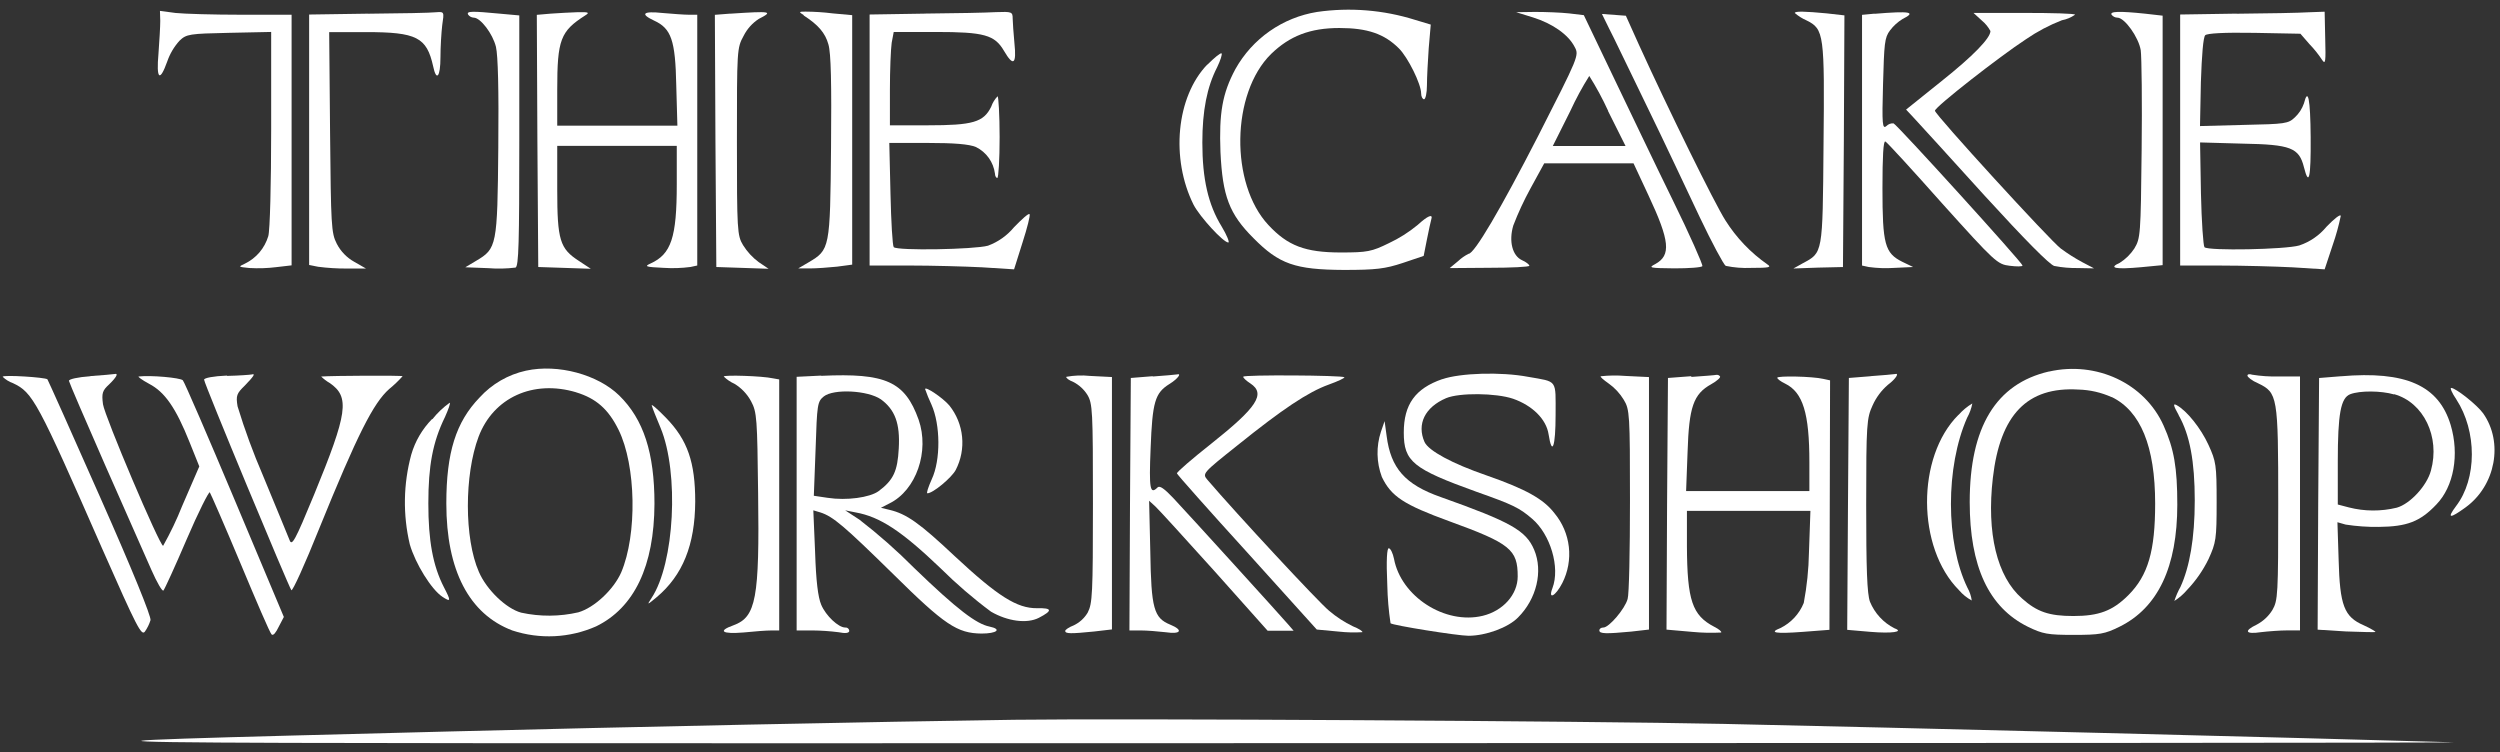 <?xml version="1.0" encoding="UTF-8"?> <svg xmlns="http://www.w3.org/2000/svg" width="113" height="34" viewBox="0 0 113 34" fill="none"><rect x="0" y="0" width="113" height="34" fill="#333333" stroke="none"/> <g clip-path="url(#clip0_59_195)"> <path fill-rule="evenodd" clip-rule="evenodd" d="M111.024 18.05C111.964 19.488 111.964 21.64 111.012 22.878C110.589 23.444 110.721 23.458 111.447 22.932C112.807 21.94 113.162 19.991 112.238 18.682C111.961 18.299 110.998 17.533 110.789 17.533C110.735 17.533 110.829 17.768 111.024 18.048" fill="white"></path> <path fill-rule="evenodd" clip-rule="evenodd" d="M59.532 0.54C58.761 0.664 58.029 0.961 57.389 1.408C56.749 1.856 56.22 2.442 55.839 3.124C55.245 4.233 55.099 5.116 55.165 6.871C55.259 8.863 55.56 9.669 56.657 10.764C57.817 11.938 58.536 12.19 60.747 12.201C62.198 12.201 62.607 12.15 63.411 11.884L64.35 11.567L64.496 10.829C64.576 10.421 64.667 10.012 64.693 9.92C64.785 9.643 64.536 9.749 64.073 10.172C63.678 10.497 63.244 10.772 62.781 10.989C62.003 11.372 61.804 11.412 60.606 11.412C58.996 11.412 58.205 11.109 57.333 10.172C55.593 8.311 55.644 4.221 57.453 2.44C58.296 1.623 59.22 1.266 60.54 1.266C61.806 1.266 62.572 1.529 63.232 2.189C63.641 2.598 64.235 3.798 64.235 4.221C64.235 4.367 64.301 4.487 64.367 4.487C64.433 4.487 64.498 4.209 64.498 3.855C64.498 3.5 64.538 2.76 64.578 2.18L64.67 1.111L63.965 0.899C62.533 0.449 61.018 0.326 59.532 0.54Z" fill="white"></path> <path fill-rule="evenodd" clip-rule="evenodd" d="M7.244 0.948C7.244 1.199 7.204 1.859 7.164 2.411C7.058 3.586 7.218 3.732 7.559 2.78C7.678 2.433 7.867 2.113 8.113 1.841C8.43 1.538 8.562 1.523 10.357 1.484L12.257 1.444V5.834C12.257 8.301 12.203 10.425 12.126 10.676C12.045 10.944 11.91 11.193 11.729 11.407C11.547 11.62 11.323 11.794 11.071 11.916C10.754 12.062 10.768 12.062 11.268 12.114C11.677 12.138 12.088 12.125 12.494 12.074L13.18 11.994V0.666H10.904C9.65 0.666 8.306 0.626 7.935 0.586L7.23 0.492L7.244 0.948Z" fill="white"></path> <path fill-rule="evenodd" clip-rule="evenodd" d="M16.651 0.617L13.973 0.657V11.978L14.381 12.058C14.81 12.113 15.242 12.14 15.674 12.138H16.543L16.014 11.835C15.675 11.646 15.4 11.362 15.222 11.017C14.971 10.529 14.959 10.186 14.919 5.964L14.879 1.451H16.543C18.838 1.451 19.287 1.686 19.578 2.995C19.724 3.7 19.909 3.483 19.909 2.586C19.909 2.116 19.949 1.477 19.989 1.134C20.081 0.526 20.081 0.526 19.7 0.554C19.488 0.58 18.117 0.608 16.646 0.62" fill="white"></path> <path fill-rule="evenodd" clip-rule="evenodd" d="M21.163 0.666C21.193 0.705 21.231 0.737 21.274 0.76C21.317 0.782 21.365 0.795 21.414 0.798C21.717 0.798 22.272 1.524 22.417 2.118C22.509 2.513 22.549 4.044 22.523 6.671C22.483 11.118 22.457 11.235 21.52 11.79L21.031 12.081L22.072 12.121C22.481 12.154 22.893 12.145 23.301 12.095C23.446 12.043 23.472 10.974 23.472 6.37V0.697L22.586 0.617C21.346 0.499 21.069 0.499 21.16 0.657" fill="white"></path> <path fill-rule="evenodd" clip-rule="evenodd" d="M24.884 0.617L24.264 0.671L24.29 6.37L24.329 12.069L26.704 12.149L26.164 11.792C25.307 11.238 25.187 10.853 25.187 8.574V6.593H30.59V8.334C30.59 10.735 30.339 11.487 29.404 11.91C29.115 12.041 29.169 12.069 29.998 12.107C30.403 12.134 30.81 12.12 31.213 12.067L31.516 12.001V0.666H31.133C30.935 0.666 30.395 0.627 29.946 0.587C29.063 0.493 28.917 0.627 29.563 0.93C30.341 1.287 30.527 1.813 30.567 3.859L30.618 5.68H25.187V4.049C25.187 1.794 25.333 1.411 26.453 0.697C26.665 0.565 26.61 0.54 26.11 0.551C25.781 0.563 25.239 0.591 24.884 0.617Z" fill="white"></path> <path fill-rule="evenodd" clip-rule="evenodd" d="M32.998 0.616L32.312 0.67L32.338 6.37L32.378 12.069L33.565 12.109L34.739 12.149L34.291 11.846C34.01 11.637 33.771 11.377 33.586 11.08C33.323 10.645 33.309 10.42 33.309 6.395C33.309 2.266 33.309 2.167 33.612 1.62C33.769 1.308 34.005 1.044 34.298 0.854C34.969 0.511 34.864 0.497 33.005 0.619" fill="white"></path> <path fill-rule="evenodd" clip-rule="evenodd" d="M36.322 0.697C36.983 1.12 37.3 1.489 37.443 2.003C37.563 2.398 37.589 3.784 37.563 6.659C37.523 11.238 37.509 11.289 36.548 11.858L36.078 12.133H36.607C36.896 12.133 37.45 12.093 37.833 12.053L38.519 11.961V0.685L37.636 0.605C37.229 0.554 36.819 0.528 36.409 0.525C36.106 0.525 36.092 0.537 36.33 0.683" fill="white"></path> <path fill-rule="evenodd" clip-rule="evenodd" d="M41.786 0.616L39.306 0.656V12.002H41.126C42.115 12.002 43.593 12.042 44.385 12.082L45.836 12.174L46.219 10.959C46.431 10.299 46.576 9.733 46.536 9.679C46.496 9.625 46.179 9.914 45.832 10.273C45.52 10.649 45.115 10.936 44.657 11.105C44.037 11.277 40.567 11.34 40.396 11.171C40.342 11.105 40.278 10.022 40.25 8.756L40.196 6.461H41.925C43.125 6.461 43.804 6.515 44.114 6.646C44.345 6.76 44.544 6.93 44.694 7.139C44.843 7.348 44.939 7.592 44.972 7.847C44.972 7.952 45.024 8.044 45.078 8.044C45.132 8.044 45.183 7.212 45.183 6.198C45.183 5.183 45.129 4.351 45.092 4.351C44.963 4.485 44.864 4.645 44.803 4.821C44.46 5.526 43.971 5.664 41.939 5.664H40.224V4.048C40.224 3.165 40.264 2.213 40.304 1.934L40.396 1.445H42.296C44.486 1.445 44.96 1.577 45.383 2.303C45.806 3.029 45.952 2.897 45.853 1.96C45.813 1.511 45.773 0.996 45.773 0.839C45.773 0.536 45.733 0.522 45.021 0.548C44.598 0.574 43.142 0.602 41.789 0.614" fill="white"></path> <path fill-rule="evenodd" clip-rule="evenodd" d="M69.293 0.788C70.177 1.065 70.891 1.566 71.173 2.12C71.384 2.503 71.358 2.543 69.512 6.17C67.83 9.442 66.644 11.472 66.378 11.472C66.207 11.559 66.048 11.669 65.908 11.801L65.525 12.118L67.32 12.104C68.309 12.104 69.127 12.064 69.127 12.012C69.127 11.961 68.981 11.841 68.796 11.761C68.361 11.564 68.189 10.904 68.401 10.192C68.622 9.617 68.882 9.057 69.178 8.517L69.799 7.382H73.835L74.506 8.82C75.484 10.904 75.535 11.538 74.823 11.933C74.492 12.104 74.546 12.118 75.681 12.13C76.341 12.13 76.921 12.09 76.947 12.027C76.973 11.963 76.381 10.617 75.601 9.031C74.821 7.446 73.609 4.894 72.895 3.414L71.589 0.685L70.917 0.605C70.548 0.565 69.862 0.539 69.385 0.539L68.528 0.551L69.293 0.788ZM72.683 5.017L73.475 6.6H70.186L70.978 5.017C71.229 4.471 71.515 3.942 71.835 3.433C72.154 3.94 72.439 4.468 72.688 5.012" fill="white"></path> <path fill-rule="evenodd" clip-rule="evenodd" d="M81.129 0.592C81.287 0.728 81.466 0.84 81.657 0.923C82.449 1.318 82.475 1.529 82.423 6.596C82.383 11.492 82.397 11.412 81.483 11.901L81.061 12.136L82.181 12.096L83.302 12.07L83.342 6.383L83.368 0.695L82.562 0.604C81.584 0.512 81.124 0.498 81.124 0.589" fill="white"></path> <path fill-rule="evenodd" clip-rule="evenodd" d="M84.73 0.617L84.164 0.671V12.003L84.467 12.069C84.848 12.121 85.233 12.135 85.616 12.109L86.473 12.069L85.985 11.834C85.193 11.439 85.087 11.042 85.087 8.51C85.087 7.072 85.127 6.346 85.219 6.396C85.311 6.445 86.459 7.702 87.803 9.215C90.178 11.853 90.284 11.947 90.838 12.013C91.155 12.053 91.418 12.053 91.418 12.001C91.418 11.881 85.745 5.628 85.588 5.576C85.529 5.571 85.471 5.579 85.416 5.599C85.361 5.62 85.312 5.652 85.27 5.693C85.085 5.853 85.061 5.653 85.113 3.814C85.165 1.975 85.179 1.7 85.43 1.373C85.585 1.167 85.777 0.993 85.996 0.859C86.631 0.542 86.353 0.49 84.73 0.624" fill="white"></path> <path fill-rule="evenodd" clip-rule="evenodd" d="M89.585 0.934C89.742 1.064 89.872 1.224 89.968 1.404C89.968 1.721 89.19 2.527 87.764 3.661L86.155 4.953L86.524 5.348C86.721 5.56 88.168 7.143 89.705 8.844C91.525 10.836 92.646 11.97 92.858 12.024C93.21 12.091 93.568 12.121 93.926 12.116L94.652 12.13L94.124 11.853C93.784 11.67 93.457 11.463 93.147 11.233C92.658 10.864 87.459 5.177 87.459 5.005C87.459 4.834 90.4 2.539 91.575 1.773C92.081 1.425 92.626 1.137 93.198 0.915C93.412 0.876 93.615 0.79 93.793 0.664C93.793 0.612 92.763 0.584 91.497 0.584H89.202L89.585 0.934Z" fill="white"></path> <path fill-rule="evenodd" clip-rule="evenodd" d="M95.444 0.666C95.475 0.706 95.515 0.739 95.561 0.762C95.606 0.784 95.656 0.797 95.707 0.798C96.038 0.798 96.67 1.695 96.762 2.275C96.802 2.592 96.828 4.624 96.802 6.802C96.762 10.629 96.748 10.772 96.471 11.235C96.299 11.495 96.074 11.716 95.811 11.881C95.282 12.116 95.613 12.184 96.774 12.078L97.751 11.984V0.708L96.948 0.617C95.785 0.497 95.35 0.511 95.444 0.668" fill="white"></path> <path fill-rule="evenodd" clip-rule="evenodd" d="M101.089 0.616L98.543 0.656V12.003H100.364C101.353 12.003 102.83 12.043 103.624 12.083L105.074 12.174L105.445 11.054C105.592 10.631 105.711 10.2 105.802 9.762C105.802 9.656 105.511 9.879 105.156 10.25C104.834 10.64 104.409 10.933 103.93 11.094C103.295 11.279 99.814 11.345 99.642 11.174C99.588 11.108 99.511 10.025 99.483 8.747L99.443 6.438L101.355 6.492C103.544 6.531 103.916 6.675 104.139 7.56C104.362 8.446 104.456 8.061 104.442 6.203C104.428 4.474 104.324 3.933 104.139 4.671C104.056 4.912 103.916 5.129 103.73 5.303C103.427 5.592 103.293 5.606 101.421 5.646L99.44 5.698L99.48 3.705C99.52 2.493 99.586 1.673 99.678 1.591C99.769 1.509 100.495 1.46 101.907 1.485L103.979 1.525L104.388 1.995C104.604 2.218 104.798 2.461 104.968 2.721C105.114 2.933 105.128 2.761 105.1 1.758L105.074 0.529L104.348 0.555C103.953 0.581 102.468 0.609 101.089 0.621" fill="white"></path> <path fill-rule="evenodd" clip-rule="evenodd" d="M72.725 1.277C72.909 1.62 73.665 3.215 74.44 4.801C75.216 6.386 76.275 8.653 76.827 9.814C77.379 10.974 77.91 11.963 78.002 12.017C78.378 12.096 78.764 12.126 79.148 12.109C79.966 12.109 80.088 12.083 79.888 11.952C79.127 11.422 78.481 10.744 77.987 9.959C77.499 9.194 75.403 4.932 74.083 2.031L73.489 0.711L72.408 0.631L72.725 1.277Z" fill="white"></path> <path fill-rule="evenodd" clip-rule="evenodd" d="M54.571 2.915C53.162 4.379 52.91 7.177 53.951 9.258C54.242 9.813 55.297 10.961 55.52 10.961C55.586 10.961 55.455 10.63 55.217 10.235C54.609 9.246 54.346 8.084 54.346 6.449C54.346 4.997 54.557 3.928 55.018 3.033C55.163 2.73 55.253 2.453 55.215 2.413C55.178 2.373 54.884 2.61 54.569 2.927" fill="white"></path> <path fill-rule="evenodd" clip-rule="evenodd" d="M23.775 16.754C22.967 16.931 22.234 17.356 21.677 17.968C20.608 19.077 20.174 20.449 20.174 22.758C20.174 25.779 21.203 27.757 23.157 28.497C24.399 28.906 25.748 28.84 26.944 28.312C28.673 27.468 29.571 25.582 29.582 22.77C29.582 20.475 29.094 18.957 27.987 17.874C27.024 16.935 25.229 16.437 23.777 16.754M26.035 17.731C26.947 18.008 27.499 18.494 27.961 19.432C28.753 21.041 28.805 24.168 28.079 25.871C27.736 26.648 26.867 27.466 26.141 27.677C25.291 27.873 24.409 27.878 23.557 27.692C22.871 27.506 21.987 26.648 21.644 25.845C20.984 24.342 20.984 21.464 21.633 19.737C22.305 17.968 24.099 17.153 26.04 17.731" fill="white"></path> <path fill-rule="evenodd" clip-rule="evenodd" d="M92.607 16.793C90.22 17.348 89.031 19.3 89.031 22.69C89.031 25.605 89.889 27.454 91.658 28.328C92.332 28.657 92.555 28.697 93.73 28.697C94.904 28.697 95.139 28.657 95.802 28.328C97.542 27.47 98.414 25.621 98.414 22.812C98.414 21.137 98.268 20.291 97.794 19.236C96.936 17.324 94.759 16.307 92.609 16.796M95.447 17.944C96.753 18.576 97.413 20.174 97.413 22.76C97.413 24.898 97.096 26.007 96.199 26.904C95.494 27.609 94.867 27.844 93.718 27.844C92.623 27.844 92.073 27.658 91.397 27.052C90.262 26.063 89.788 24.097 90.077 21.602C90.406 18.738 91.634 17.472 93.941 17.608C94.461 17.621 94.973 17.738 95.447 17.951" fill="white"></path> <path fill-rule="evenodd" clip-rule="evenodd" d="M0.119 17.031C0.254 17.159 0.414 17.258 0.589 17.32C1.486 17.742 1.695 18.137 4.613 24.788C6.196 28.375 6.394 28.758 6.551 28.546C6.661 28.389 6.746 28.215 6.803 28.032C6.843 27.875 5.985 25.763 4.533 22.49C3.253 19.587 2.172 17.186 2.144 17.146C2.053 17.054 0.126 16.934 0.126 17.028" fill="white"></path> <path fill-rule="evenodd" clip-rule="evenodd" d="M4.08 17.006C3.525 17.046 3.102 17.137 3.117 17.217C3.131 17.297 3.868 19.012 4.761 21.044C5.654 23.076 6.596 25.2 6.847 25.768C7.098 26.337 7.336 26.745 7.387 26.691C7.439 26.637 7.916 25.597 8.442 24.368C8.968 23.14 9.445 22.204 9.483 22.254C9.52 22.303 10.157 23.757 10.869 25.46C11.581 27.164 12.201 28.613 12.278 28.679C12.356 28.745 12.476 28.585 12.595 28.336L12.83 27.887L10.613 22.611C9.398 19.721 8.344 17.281 8.264 17.189C8.146 17.072 6.812 16.954 6.272 17.017C6.206 17.017 6.417 17.175 6.741 17.349C7.446 17.718 7.942 18.418 8.574 20.001L9.008 21.082L8.231 22.876C7.986 23.493 7.699 24.093 7.373 24.671C7.214 24.671 4.735 18.826 4.655 18.272C4.589 17.772 4.629 17.652 4.932 17.375C5.261 17.057 5.367 16.86 5.184 16.905C5.118 16.919 4.629 16.959 4.089 16.999" fill="white"></path> <path fill-rule="evenodd" clip-rule="evenodd" d="M10.254 16.976C9.647 17.002 9.225 17.082 9.225 17.162C9.225 17.334 13.051 26.53 13.169 26.676C13.221 26.742 13.789 25.488 14.423 23.904C16.164 19.617 16.878 18.219 17.59 17.585C17.808 17.407 18.011 17.213 18.198 17.005C18.198 16.965 15.018 16.979 14.517 17.019C14.632 17.132 14.76 17.23 14.9 17.31C15.823 17.944 15.718 18.656 14.195 22.363C13.324 24.477 13.192 24.698 13.087 24.409C13.007 24.224 12.481 22.918 11.886 21.494C11.446 20.474 11.062 19.43 10.738 18.367C10.658 17.878 10.697 17.787 11.066 17.427C11.475 17.005 11.555 16.873 11.383 16.925C11.318 16.939 10.815 16.979 10.261 16.991" fill="white"></path> <path fill-rule="evenodd" clip-rule="evenodd" d="M32.709 17.016C32.851 17.154 33.017 17.267 33.198 17.348C33.515 17.539 33.774 17.813 33.949 18.139C34.215 18.628 34.227 18.931 34.267 22.295C34.332 27.045 34.175 27.888 33.16 28.26C32.422 28.523 32.632 28.668 33.609 28.588C34.097 28.537 34.652 28.497 34.863 28.497H35.22V17.15L34.929 17.099C34.459 16.993 32.714 16.939 32.714 17.019" fill="white"></path> <path fill-rule="evenodd" clip-rule="evenodd" d="M37.102 16.978L36.008 17.032V28.496H36.713C37.109 28.5 37.505 28.526 37.899 28.576C38.216 28.642 38.388 28.616 38.388 28.51C38.385 28.488 38.378 28.467 38.367 28.448C38.357 28.429 38.342 28.412 38.325 28.399C38.308 28.385 38.288 28.375 38.267 28.369C38.246 28.363 38.224 28.362 38.202 28.364C37.899 28.364 37.33 27.836 37.119 27.335C36.973 26.992 36.884 26.255 36.842 24.946L36.762 23.067L37.079 23.161C37.659 23.346 38.162 23.781 40.368 25.945C42.703 28.254 43.272 28.623 44.361 28.637C45.066 28.637 45.301 28.439 44.719 28.32C44.136 28.2 43.281 27.568 41.315 25.668C40.541 24.889 39.717 24.162 38.848 23.49L38.202 23.067L38.672 23.161C39.778 23.358 40.755 24.004 42.51 25.682C43.224 26.39 43.987 27.048 44.794 27.648C45.545 28.082 46.417 28.202 46.957 27.925C47.592 27.596 47.563 27.476 46.877 27.491C45.968 27.502 45.097 26.948 43.156 25.141C41.559 23.638 40.979 23.229 40.201 23.044L39.818 22.952L40.201 22.755C41.416 22.16 42.022 20.394 41.521 18.968C40.901 17.239 40.032 16.853 37.128 16.987M39.806 18.042C40.453 18.512 40.69 19.137 40.624 20.271C40.57 21.286 40.389 21.697 39.715 22.198C39.318 22.489 38.263 22.635 37.406 22.501L36.785 22.409L36.865 20.295C36.931 18.277 36.945 18.157 37.234 17.92C37.683 17.563 39.226 17.643 39.818 18.051" fill="white"></path> <path fill-rule="evenodd" clip-rule="evenodd" d="M48.198 17.031C48.172 17.082 48.315 17.188 48.515 17.265C48.774 17.399 48.993 17.599 49.149 17.846C49.384 18.24 49.401 18.55 49.401 22.753C49.401 26.857 49.375 27.28 49.166 27.686C49.017 27.939 48.796 28.141 48.531 28.267C48.32 28.347 48.148 28.464 48.148 28.518C48.148 28.65 48.4 28.65 49.455 28.544L50.26 28.45V17.042L49.257 16.991C48.906 16.954 48.55 16.968 48.203 17.031" fill="white"></path> <path fill-rule="evenodd" clip-rule="evenodd" d="M52.105 17.004L51.113 17.084L51.076 22.783L51.05 28.496H51.545C51.834 28.496 52.337 28.536 52.68 28.576C53.385 28.682 53.498 28.482 52.892 28.233C52.154 27.93 52.034 27.507 51.994 24.944L51.94 22.635L52.217 22.886C52.363 23.018 53.563 24.338 54.895 25.816L57.296 28.508H58.471L58.219 28.217C57.902 27.848 53.852 23.387 53.051 22.532C52.629 22.083 52.417 21.937 52.325 22.029C51.982 22.372 51.931 22.121 52.008 20.262C52.088 18.165 52.206 17.767 52.852 17.361C53.234 17.126 53.432 16.858 53.195 16.924C53.129 16.938 52.64 16.978 52.1 17.018" fill="white"></path> <path fill-rule="evenodd" clip-rule="evenodd" d="M56.192 17.031C56.192 17.082 56.337 17.216 56.521 17.334C57.225 17.803 56.809 18.417 54.752 20.052C53.883 20.738 53.182 21.344 53.197 21.398C53.211 21.452 54.634 23.059 56.377 24.973L59.518 28.455L60.521 28.549C60.872 28.588 61.226 28.596 61.578 28.575C61.604 28.535 61.419 28.415 61.156 28.311C60.767 28.123 60.404 27.887 60.075 27.607C59.605 27.224 55.893 23.228 54.573 21.684C54.338 21.407 54.362 21.381 55.919 20.141C57.963 18.497 59.112 17.726 60.061 17.383C60.47 17.237 60.801 17.08 60.766 17.052C60.674 16.96 56.201 16.934 56.201 17.026" fill="white"></path> <path fill-rule="evenodd" clip-rule="evenodd" d="M65.192 17.136C63.966 17.559 63.451 18.283 63.451 19.551C63.451 20.869 63.874 21.196 66.74 22.23C68.385 22.81 68.678 22.955 69.247 23.444C70.078 24.149 70.527 25.648 70.17 26.585C69.958 27.139 70.316 26.942 70.618 26.35C70.873 25.847 70.975 25.28 70.912 24.72C70.848 24.16 70.622 23.631 70.261 23.197C69.773 22.563 68.984 22.114 67.207 21.494C65.638 20.954 64.569 20.374 64.388 19.977C64.034 19.171 64.403 18.407 65.366 17.996C65.972 17.745 67.609 17.761 68.387 18.022C69.258 18.325 69.893 18.945 69.996 19.631C70.153 20.646 70.313 20.197 70.313 18.748C70.313 17.125 70.419 17.27 69.073 17.033C67.832 16.798 65.998 16.862 65.194 17.139" fill="white"></path> <path fill-rule="evenodd" clip-rule="evenodd" d="M72.354 17.006C72.314 17.032 72.486 17.178 72.712 17.335C72.989 17.532 73.222 17.784 73.397 18.075C73.661 18.51 73.675 18.735 73.675 22.628C73.675 24.871 73.635 26.875 73.569 27.072C73.449 27.521 72.726 28.364 72.474 28.364C72.368 28.364 72.291 28.416 72.291 28.496C72.291 28.653 72.608 28.653 73.729 28.548L74.534 28.456V17.044L73.466 16.992C73.096 16.962 72.725 16.967 72.357 17.006" fill="white"></path> <path fill-rule="evenodd" clip-rule="evenodd" d="M76.447 17.004L75.392 17.084L75.352 22.771L75.326 28.459L76.527 28.564C76.948 28.604 77.372 28.613 77.795 28.59C77.835 28.55 77.689 28.433 77.478 28.327C76.487 27.812 76.263 27.127 76.249 24.7V23.091H81.831L81.765 24.97C81.751 25.736 81.672 26.5 81.53 27.253C81.33 27.748 80.954 28.152 80.476 28.388C79.935 28.599 80.241 28.654 81.49 28.56L82.691 28.468L82.705 22.83L82.719 17.192L82.416 17.126C81.916 17.009 80.332 16.98 80.332 17.074C80.332 17.126 80.49 17.246 80.689 17.34C81.495 17.735 81.784 18.686 81.784 20.89V22.196H76.212L76.278 20.441C76.343 18.383 76.543 17.814 77.347 17.366C77.61 17.22 77.795 17.049 77.741 17.009C77.723 16.985 77.698 16.966 77.67 16.954C77.642 16.943 77.612 16.939 77.581 16.943C77.541 16.957 77.029 16.997 76.447 17.037" fill="white"></path> <path fill-rule="evenodd" clip-rule="evenodd" d="M84.558 17.005L83.569 17.084L83.529 22.772L83.494 28.469L84.549 28.56C85.512 28.64 86.081 28.56 85.632 28.4C85.13 28.146 84.737 27.72 84.523 27.2C84.391 26.843 84.352 25.708 84.352 22.819C84.352 19.138 84.377 18.9 84.643 18.32C84.802 17.966 85.036 17.651 85.329 17.397C85.698 17.12 85.869 16.842 85.646 16.908C85.58 16.922 85.092 16.962 84.551 17.002" fill="white"></path> <path fill-rule="evenodd" clip-rule="evenodd" d="M101.583 16.976C101.583 17.042 101.794 17.211 102.053 17.319C102.95 17.754 102.976 17.874 102.976 22.755C102.976 26.885 102.962 27.137 102.713 27.571C102.541 27.85 102.297 28.077 102.008 28.231C101.402 28.52 101.494 28.68 102.194 28.574C102.537 28.534 103.065 28.494 103.38 28.494H103.96V17.016H102.983C102.586 17.026 102.189 16.999 101.797 16.936C101.679 16.896 101.585 16.91 101.585 16.976" fill="white"></path> <path fill-rule="evenodd" clip-rule="evenodd" d="M105.812 17.006L104.823 17.086L104.783 22.773L104.757 28.461L106.037 28.541C106.742 28.567 107.343 28.581 107.369 28.567C107.395 28.552 107.158 28.407 106.841 28.263C105.957 27.881 105.76 27.378 105.706 25.294L105.652 23.605L106.023 23.711C106.52 23.788 107.023 23.823 107.527 23.816C108.793 23.802 109.387 23.581 110.125 22.802C110.916 21.984 111.168 20.546 110.771 19.212C110.23 17.417 108.739 16.757 105.809 17.008M108.215 17.817C109.547 18.188 110.301 19.743 109.878 21.272C109.695 21.958 108.938 22.776 108.335 22.947C107.623 23.121 106.88 23.117 106.171 22.936L105.668 22.804V20.87C105.668 18.707 105.8 17.981 106.234 17.817C106.669 17.652 107.62 17.657 108.212 17.828" fill="white"></path> <path fill-rule="evenodd" clip-rule="evenodd" d="M41.812 17.58C41.896 17.82 41.992 18.055 42.101 18.285C42.51 19.196 42.524 20.791 42.115 21.663C41.956 22.02 41.864 22.297 41.918 22.297C42.17 22.297 43.013 21.592 43.199 21.242C43.438 20.78 43.538 20.259 43.486 19.742C43.435 19.224 43.235 18.733 42.91 18.327C42.618 17.984 41.815 17.441 41.815 17.587" fill="white"></path> <path fill-rule="evenodd" clip-rule="evenodd" d="M19.527 18.943C19.086 19.393 18.763 19.946 18.588 20.552C18.23 21.875 18.207 23.267 18.522 24.602C18.773 25.474 19.499 26.648 20 26.977C20.383 27.228 20.394 27.174 20.065 26.542C19.563 25.565 19.361 24.428 19.361 22.756C19.361 21.052 19.558 19.983 20.112 18.851C20.272 18.494 20.375 18.205 20.324 18.205C20.032 18.414 19.77 18.663 19.546 18.945" fill="white"></path> <path fill-rule="evenodd" clip-rule="evenodd" d="M29.463 18.337C29.489 18.443 29.674 18.903 29.858 19.34C30.701 21.372 30.492 25.462 29.449 27.031C29.237 27.36 29.237 27.36 29.684 26.991C30.858 26.003 31.413 24.631 31.424 22.676C31.424 20.895 31.081 19.892 30.107 18.889C29.709 18.48 29.421 18.229 29.46 18.335" fill="white"></path> <path fill-rule="evenodd" clip-rule="evenodd" d="M88.517 18.756C86.616 20.656 86.638 24.758 88.543 26.672C88.705 26.864 88.902 27.023 89.123 27.142C89.095 26.938 89.028 26.741 88.926 26.562C87.937 24.516 87.937 21.1 88.914 18.882C89.026 18.681 89.106 18.463 89.149 18.236C88.917 18.375 88.708 18.549 88.528 18.751" fill="white"></path> <path fill-rule="evenodd" clip-rule="evenodd" d="M98.477 18.771C98.98 19.657 99.203 20.858 99.203 22.624C99.203 24.339 98.968 25.631 98.557 26.528C98.444 26.73 98.352 26.943 98.28 27.163C98.498 27.026 98.694 26.856 98.86 26.66C99.25 26.251 99.575 25.784 99.823 25.276C100.166 24.524 100.192 24.367 100.192 22.692C100.192 21.017 100.166 20.858 99.823 20.108C99.48 19.359 98.846 18.565 98.386 18.313C98.214 18.222 98.226 18.313 98.477 18.762" fill="white"></path> <path fill-rule="evenodd" clip-rule="evenodd" d="M62.419 19.512C62.2 20.178 62.214 20.899 62.459 21.556C62.882 22.439 63.449 22.81 65.513 23.562C68.271 24.565 68.6 24.842 68.6 26.055C68.6 26.872 67.94 27.612 67.017 27.835C65.314 28.244 63.324 26.964 63.007 25.251C62.955 25 62.849 24.781 62.772 24.781C62.694 24.781 62.652 25.27 62.706 26.456C62.718 27.03 62.767 27.603 62.852 28.171C62.932 28.263 65.887 28.737 66.376 28.737C67.153 28.737 68.17 28.369 68.619 27.906C69.451 27.074 69.754 25.822 69.345 24.852C68.974 23.98 68.302 23.597 65.116 22.465C63.507 21.899 62.861 21.159 62.676 19.707L62.584 19.035L62.419 19.512Z" fill="white"></path> <path fill-rule="evenodd" clip-rule="evenodd" d="M45.837 32.534C39.913 32.616 28.054 32.863 20.302 33.063C-1.574 33.629 -3.169 33.603 56.385 33.591C87.007 33.591 111.535 33.577 110.874 33.551C104.661 33.366 85.463 32.88 77.892 32.72C71.573 32.588 50.876 32.468 45.83 32.534" fill="white"></path> </g> <defs> <clipPath id="clip0_59_195"> <rect width="112.632" height="33.161" fill="white" transform="translate(0.119 0.432)"></rect> </clipPath> </defs> </svg> 
